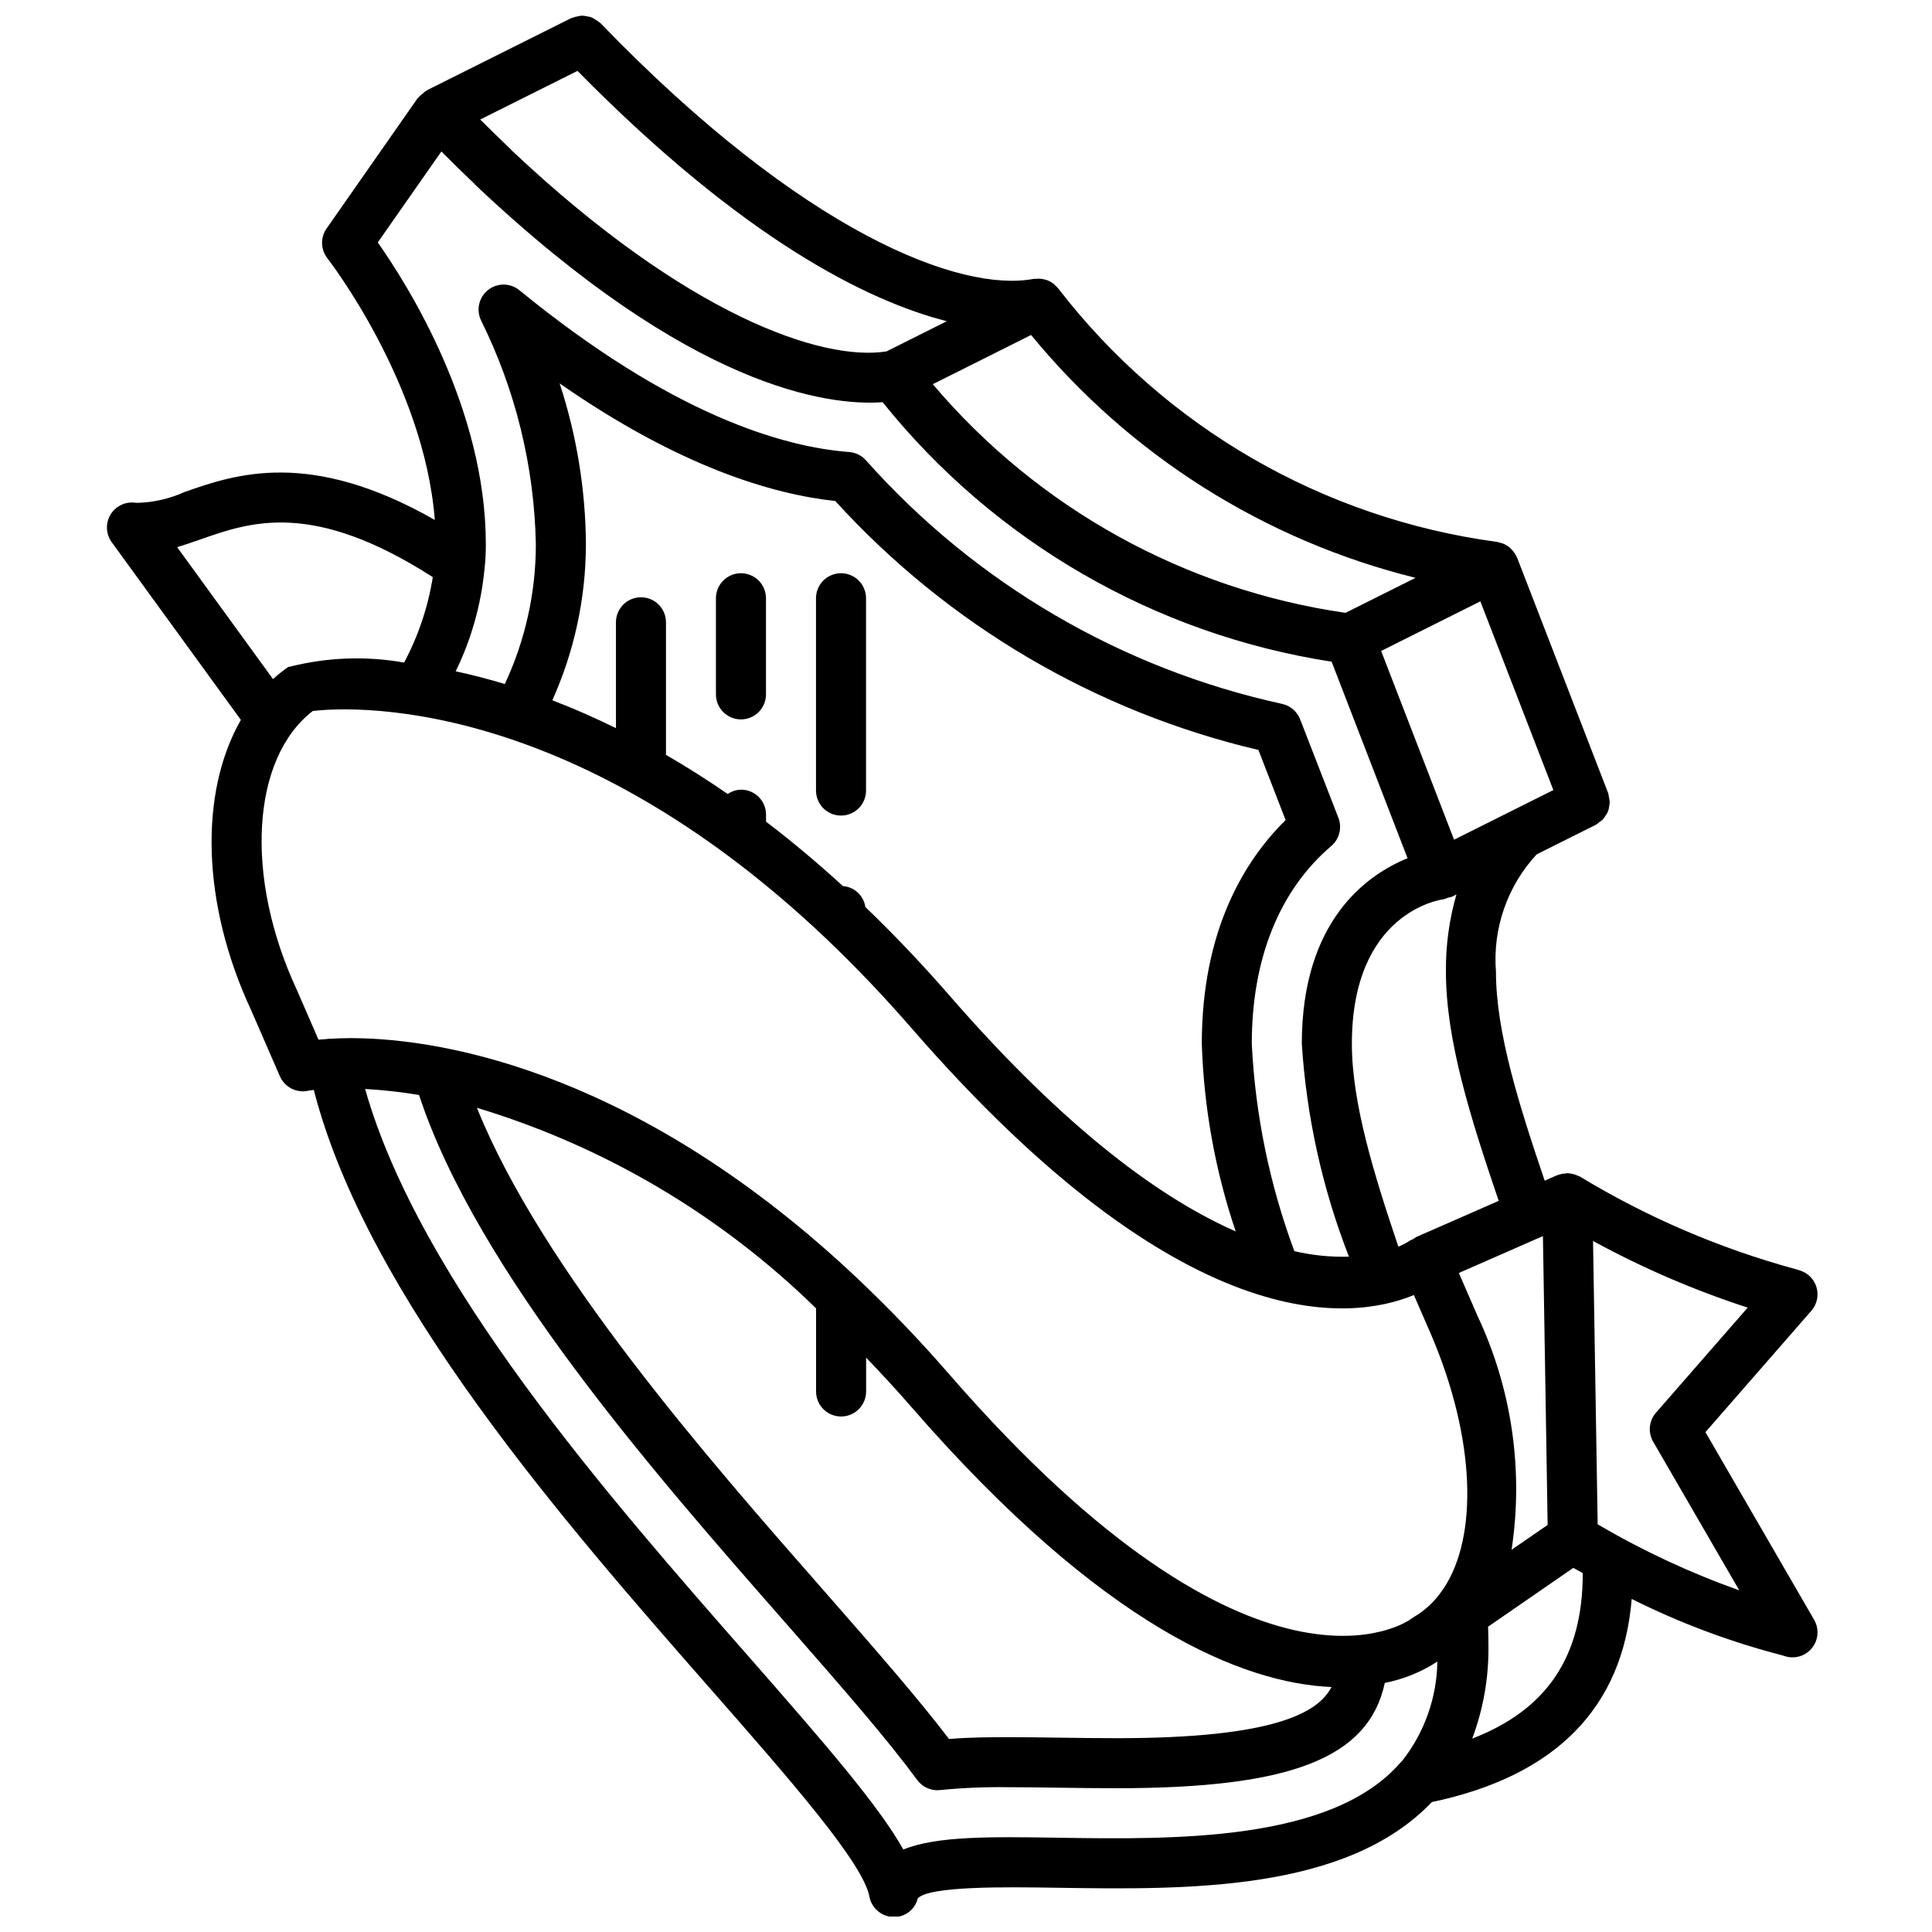 <?xml version="1.0" encoding="UTF-8"?>
<!-- Uploaded to: SVG Repo, www.svgrepo.com, Generator: SVG Repo Mixer Tools -->
<svg width="800px" height="800px" version="1.1" viewBox="144 144 512 512" xmlns="http://www.w3.org/2000/svg">
 <defs>
  <clipPath id="a">
   <path d="m172 148.09h454v503.81h-454z"/>
  </clipPath>
 </defs>
 <path d="m340.36 295.91c-1.758 0-3.445 0.699-4.688 1.941-1.242 1.242-1.941 2.93-1.941 4.688v25.48c0 3.66 2.969 6.629 6.629 6.629 3.664 0 6.633-2.969 6.633-6.629v-25.48c0-1.758-0.699-3.445-1.941-4.688-1.246-1.242-2.93-1.941-4.691-1.941z"/>
 <path d="m366.88 295.91c-1.762 0-3.445 0.699-4.691 1.941-1.242 1.242-1.941 2.93-1.938 4.688v50.969c0 3.66 2.965 6.629 6.629 6.629 3.66 0 6.629-2.969 6.629-6.629v-50.969c0-1.758-0.699-3.445-1.941-4.688-1.242-1.242-2.93-1.941-4.688-1.941z"/>
 <g clip-path="url(#a)">
  <path d="m625.41 485.2c-0.613-2.156-2.277-3.856-4.422-4.519l-1.145-0.348c-20.09-5.477-39.32-13.727-57.129-24.516-0.16-0.094-0.344-0.133-0.512-0.211-0.207-0.102-0.422-0.188-0.637-0.266-0.668-0.242-1.371-0.383-2.082-0.414-0.043 0-0.082-0.023-0.125-0.023h-0.109c-0.16 0.004-0.293 0.086-0.449 0.098-0.66 0.023-1.312 0.156-1.93 0.391-0.059 0.023-0.125 0.027-0.184 0.055l-0.055 0.012-3.273 1.438c-6.906-20.352-12.914-39.477-12.914-55.367-0.914-11.422 2.996-22.699 10.777-31.105l15.758-7.879c0.285-0.188 0.555-0.398 0.805-0.633 0.367-0.23 0.707-0.496 1.02-0.793 0.281-0.324 0.523-0.68 0.734-1.051 0.516-0.672 0.824-1.477 0.891-2.32 0.094-0.406 0.148-0.816 0.16-1.23-0.031-0.449-0.105-0.891-0.227-1.32-0.031-0.328-0.086-0.652-0.168-0.973l-24.145-62.434c-0.051-0.121-0.137-0.219-0.191-0.34-0.035-0.074-0.023-0.16-0.062-0.234-0.059-0.117-0.164-0.184-0.227-0.293-0.32-0.562-0.723-1.074-1.191-1.52-0.109-0.105-0.199-0.23-0.32-0.328-0.582-0.473-1.242-0.848-1.953-1.098-0.156-0.055-0.312-0.078-0.469-0.121-0.324-0.113-0.656-0.199-0.992-0.262-46.051-6.215-87.797-30.336-116.18-67.129-0.242-0.293-0.508-0.559-0.793-0.805-0.121-0.117-0.223-0.25-0.352-0.355-0.59-0.484-1.258-0.859-1.977-1.113-0.137-0.051-0.281-0.062-0.426-0.102-0.594-0.164-1.207-0.246-1.824-0.238-0.223 0-0.445 0.008-0.664 0.031-0.176 0.02-0.348-0.008-0.523 0.023-19.285 3.637-60.852-11.918-114.78-67.785-0.078-0.078-0.18-0.105-0.258-0.18-0.355-0.305-0.742-0.57-1.152-0.793-0.328-0.223-0.672-0.418-1.031-0.578-0.391-0.125-0.793-0.211-1.203-0.258-0.422-0.098-0.852-0.156-1.281-0.168-0.387 0.035-0.77 0.102-1.145 0.199-0.465 0.074-0.918 0.195-1.355 0.367-0.102 0.043-0.211 0.031-0.312 0.082l-38.227 19.109c-0.043 0.023-0.062 0.062-0.105 0.082-0.402 0.25-0.777 0.543-1.117 0.875-0.359 0.266-0.691 0.566-0.988 0.902-0.078 0.098-0.203 0.148-0.273 0.254l-24.133 34.535c-1.676 2.394-1.586 5.602 0.219 7.898 0.273 0.348 25.652 33.09 28.461 69.336-33.164-18.914-52.875-12.113-66.305-7.41-3.953 1.793-8.227 2.773-12.566 2.883l-0.797-0.07c-2.59-0.234-5.074 1.07-6.359 3.332-1.281 2.262-1.121 5.066 0.41 7.168l34.223 47.09c-11.016 19.223-10.504 48.586 2.785 77.074l7.559 17.371c0.836 1.93 2.547 3.352 4.602 3.816 1.02 0.242 2.082 0.23 3.094-0.031 0.172-0.027 0.613-0.09 1.285-0.168 14.105 54.891 66.469 114.68 105.14 158.75 20.754 23.66 40.363 46.004 42.078 54.93 0.547 3.074 3.152 5.359 6.273 5.504l0.191 0.004c3.004 0.047 5.641-1.984 6.359-4.898 2.867-3.367 23.465-3.07 37.066-2.856 34.195 0.512 76.469 1.102 99.184-22.711 32.809-6.898 50.609-24.973 52.969-53.828 12.727 6.367 26.09 11.371 39.867 14.934l0.793 0.246c0.633 0.199 1.293 0.301 1.957 0.301 2.371 0 4.559-1.266 5.742-3.32 1.184-2.051 1.18-4.582-0.008-6.633l-28.809-49.734 28.066-32.164c1.477-1.688 1.996-4.012 1.383-6.168zm-89.887 7.445-4.91-11.293 22.281-9.773 0.438 26.875c0 0.043-0.023 0.078-0.023 0.121v0.129c0 0.055 0.027 0.098 0.031 0.152l0.801 49.262-9.555 6.59c3.203-21.129 0.047-42.73-9.062-62.062zm5.648-30.406-21.922 9.617c-0.238 0.145-0.465 0.305-0.68 0.477-0.277 0.105-0.543 0.227-0.805 0.367-1 0.668-2.066 1.23-3.18 1.68-6.367-18.879-12.324-37.945-12.324-53.762 0-34.77 23.324-38.168 24.258-38.293 0.434-0.102 0.859-0.25 1.262-0.441 0.34-0.055 0.672-0.133 0.996-0.238l1.191-0.594c-1.918 6.652-2.856 13.551-2.781 20.477 0 18.23 6.539 38.809 13.984 60.715zm-4.859-158.87 19.344 50.008-26.312 13.156-19.324-50.02zm-17.184-6.234-18.547 9.273c-42.637-6.164-81.547-27.715-109.38-60.594l26.055-13.039c26.133 31.871 61.867 54.449 101.88 64.359zm-124.21-68.008-15.992 8.004c-17.082 2.691-52.852-9.543-99.082-53.047-0.109-0.129-0.23-0.246-0.352-0.371l-0.062-0.066-0.121-0.129c-2.652-2.504-5.332-5.137-8.043-7.844l25.777-12.887c43.918 44.586 76.73 60.941 97.875 66.34zm-133.95-44.984c2.941 2.945 5.82 5.777 8.688 8.496 0.129 0.148 0.27 0.289 0.41 0.43l0.035 0.039 0.102 0.105c56.992 53.836 93.367 58.387 107.71 57.379 29.672 36.98 72.121 61.516 118.98 68.762l20.125 52.086c-10.629 4.32-28.023 16.395-28.023 49.176 1.238 19.336 5.449 38.363 12.488 56.414-4.863 0.137-9.723-0.355-14.461-1.461-6.559-17.629-10.367-36.164-11.285-54.953 0-22.523 7.289-40.656 21.078-52.43 2.141-1.832 2.894-4.816 1.879-7.445l-10.145-26.121c-0.82-2.094-2.637-3.633-4.836-4.094-42.613-9.348-81.184-31.926-110.2-64.508-1.145-1.301-2.75-2.098-4.473-2.227-17.57-1.336-46.996-9.855-87.391-42.875-2.398-1.961-5.832-2-8.273-0.094-2.438 1.906-3.234 5.246-1.914 8.047 9.156 18.453 14.125 38.699 14.543 59.293 0.016 12.824-2.793 25.496-8.227 37.109-4.551-1.371-8.887-2.481-13.012-3.371 4.106-8.41 6.68-17.484 7.598-26.797 0.023-0.113 0.02-0.227 0.039-0.34 0.008-0.125 0.031-0.238 0.039-0.359 0.219-2.074 0.32-4.156 0.305-6.242 0-35.883-20.746-68.723-28.633-79.91zm112.36 200.23c-0.434-3.016-2.906-5.324-5.945-5.555-6.887-6.293-13.68-11.98-20.375-17.062v-1.859c0.004-1.758-0.695-3.445-1.938-4.688-1.246-1.246-2.93-1.941-4.691-1.941-1.258 0.031-2.484 0.434-3.519 1.152-5.566-3.832-11.02-7.289-16.367-10.375v-35.129c0-3.66-2.965-6.629-6.629-6.629-3.66 0-6.629 2.969-6.629 6.629v28.051c-5.816-2.856-11.438-5.316-16.863-7.379 5.852-13.027 8.883-27.141 8.906-41.422-0.109-14.461-2.461-28.82-6.965-42.562 31.824 22.164 56.508 29.395 73.039 31.164 29.859 32.809 68.953 55.812 112.14 65.98l7.211 18.578c-10.836 10.676-22.211 29.082-22.211 59.293 0.539 16.922 3.562 33.672 8.98 49.711-19.223-8.434-44.469-26.387-75.895-62.555-7.473-8.598-14.898-16.344-22.246-23.402zm-182.39-95.379c2.106-0.613 4.207-1.352 6.359-2.102 13.25-4.652 29.68-10.293 61.398 10.055-1.262 7.914-3.832 15.562-7.598 22.637-10.16-1.797-20.59-1.398-30.582 1.172l-0.043-0.066c-1.445 1.004-2.82 2.098-4.121 3.277zm31.762 117.41c-13.977-29.965-12.109-61.375 4.176-73.973 9.559-1.16 80.461-5.996 158.69 84.039 72.078 82.957 116.48 77.629 133.13 70.727l4.648 10.684c11.602 27.277 12.465 53.125 3.25 67.07-0.121 0.133-0.211 0.281-0.32 0.426-1.98 2.953-4.606 5.418-7.676 7.207-0.254 0.152-0.594 0.391-0.828 0.566-0.414 0.297-40.547 29.047-122.2-64.938-8.027-9.242-16.004-17.512-23.883-24.977-0.09-0.094-0.176-0.18-0.27-0.266-57-53.895-108.7-63.855-134.47-63.855-1.969 0-3.734 0.07-5.394 0.172-0.238-0.012-0.477-0.008-0.715 0.008-0.051 0.012-0.086 0.047-0.137 0.059-0.773 0.055-1.594 0.102-2.293 0.176zm144.2 112.98c1.758 0 3.445-0.695 4.688-1.941 1.242-1.242 1.941-2.93 1.941-4.688v-8.973c3.988 4.156 8 8.48 12.039 13.129 50.957 58.641 88.02 73.133 111.29 74.176-3.562 6.867-15.328 13.551-56.844 13.551-5.203 0-10.207-0.066-15.695-0.145-4.519-0.066-8.852-0.121-12.941-0.121-4.547 0-10.004 0-15.883 0.473-7.93-10.41-18.531-22.621-33.352-39.516-30.238-34.441-74.59-85.023-91.754-127.75 33.809 10.211 64.645 28.445 89.879 53.152v22.027c-0.004 1.758 0.695 3.445 1.938 4.688 1.246 1.246 2.93 1.941 4.691 1.941zm57.57 111.63c-17.727-0.266-32.227-0.492-41.07 3.125-6.543-11.613-20.484-27.75-41.141-51.297-37.055-42.227-87.039-99.25-101.5-150.25 4.789 0.266 9.562 0.797 14.293 1.594 15.383 46.695 62.434 100.38 97.242 140.02 15.934 18.172 26.957 30.871 34.785 41.52 1.25 1.699 3.231 2.703 5.34 2.703 0.25 0 0.504-0.016 0.75-0.047 6.051-0.598 12.129-0.848 18.207-0.75 4.031 0 8.305 0.059 13.359 0.129 4.941 0.07 10.008 0.137 15.277 0.137 46.016 0 66.695-7.949 70.977-27.906 4.965-0.973 9.695-2.894 13.93-5.66-0.137 9.543-3.402 18.777-9.297 26.281-0.188 0.172-0.363 0.355-0.531 0.543-18.223 20.957-60.02 20.328-90.625 19.863zm138.98-70.066c0 21.938-9.398 36.121-29.289 43.793 2.953-7.898 4.406-16.273 4.293-24.699 0-1.699-0.035-3.359-0.094-4.949l22.586-15.594c0.836 0.48 1.668 0.922 2.5 1.391zm19.398-42.562c-1.867 2.133-2.168 5.223-0.742 7.676l22.82 39.395c-13.035-4.637-25.598-10.496-37.527-17.496l-1.227-75.09c13.086 7.144 26.805 13.059 40.984 17.66z"/>
 </g>
</svg>